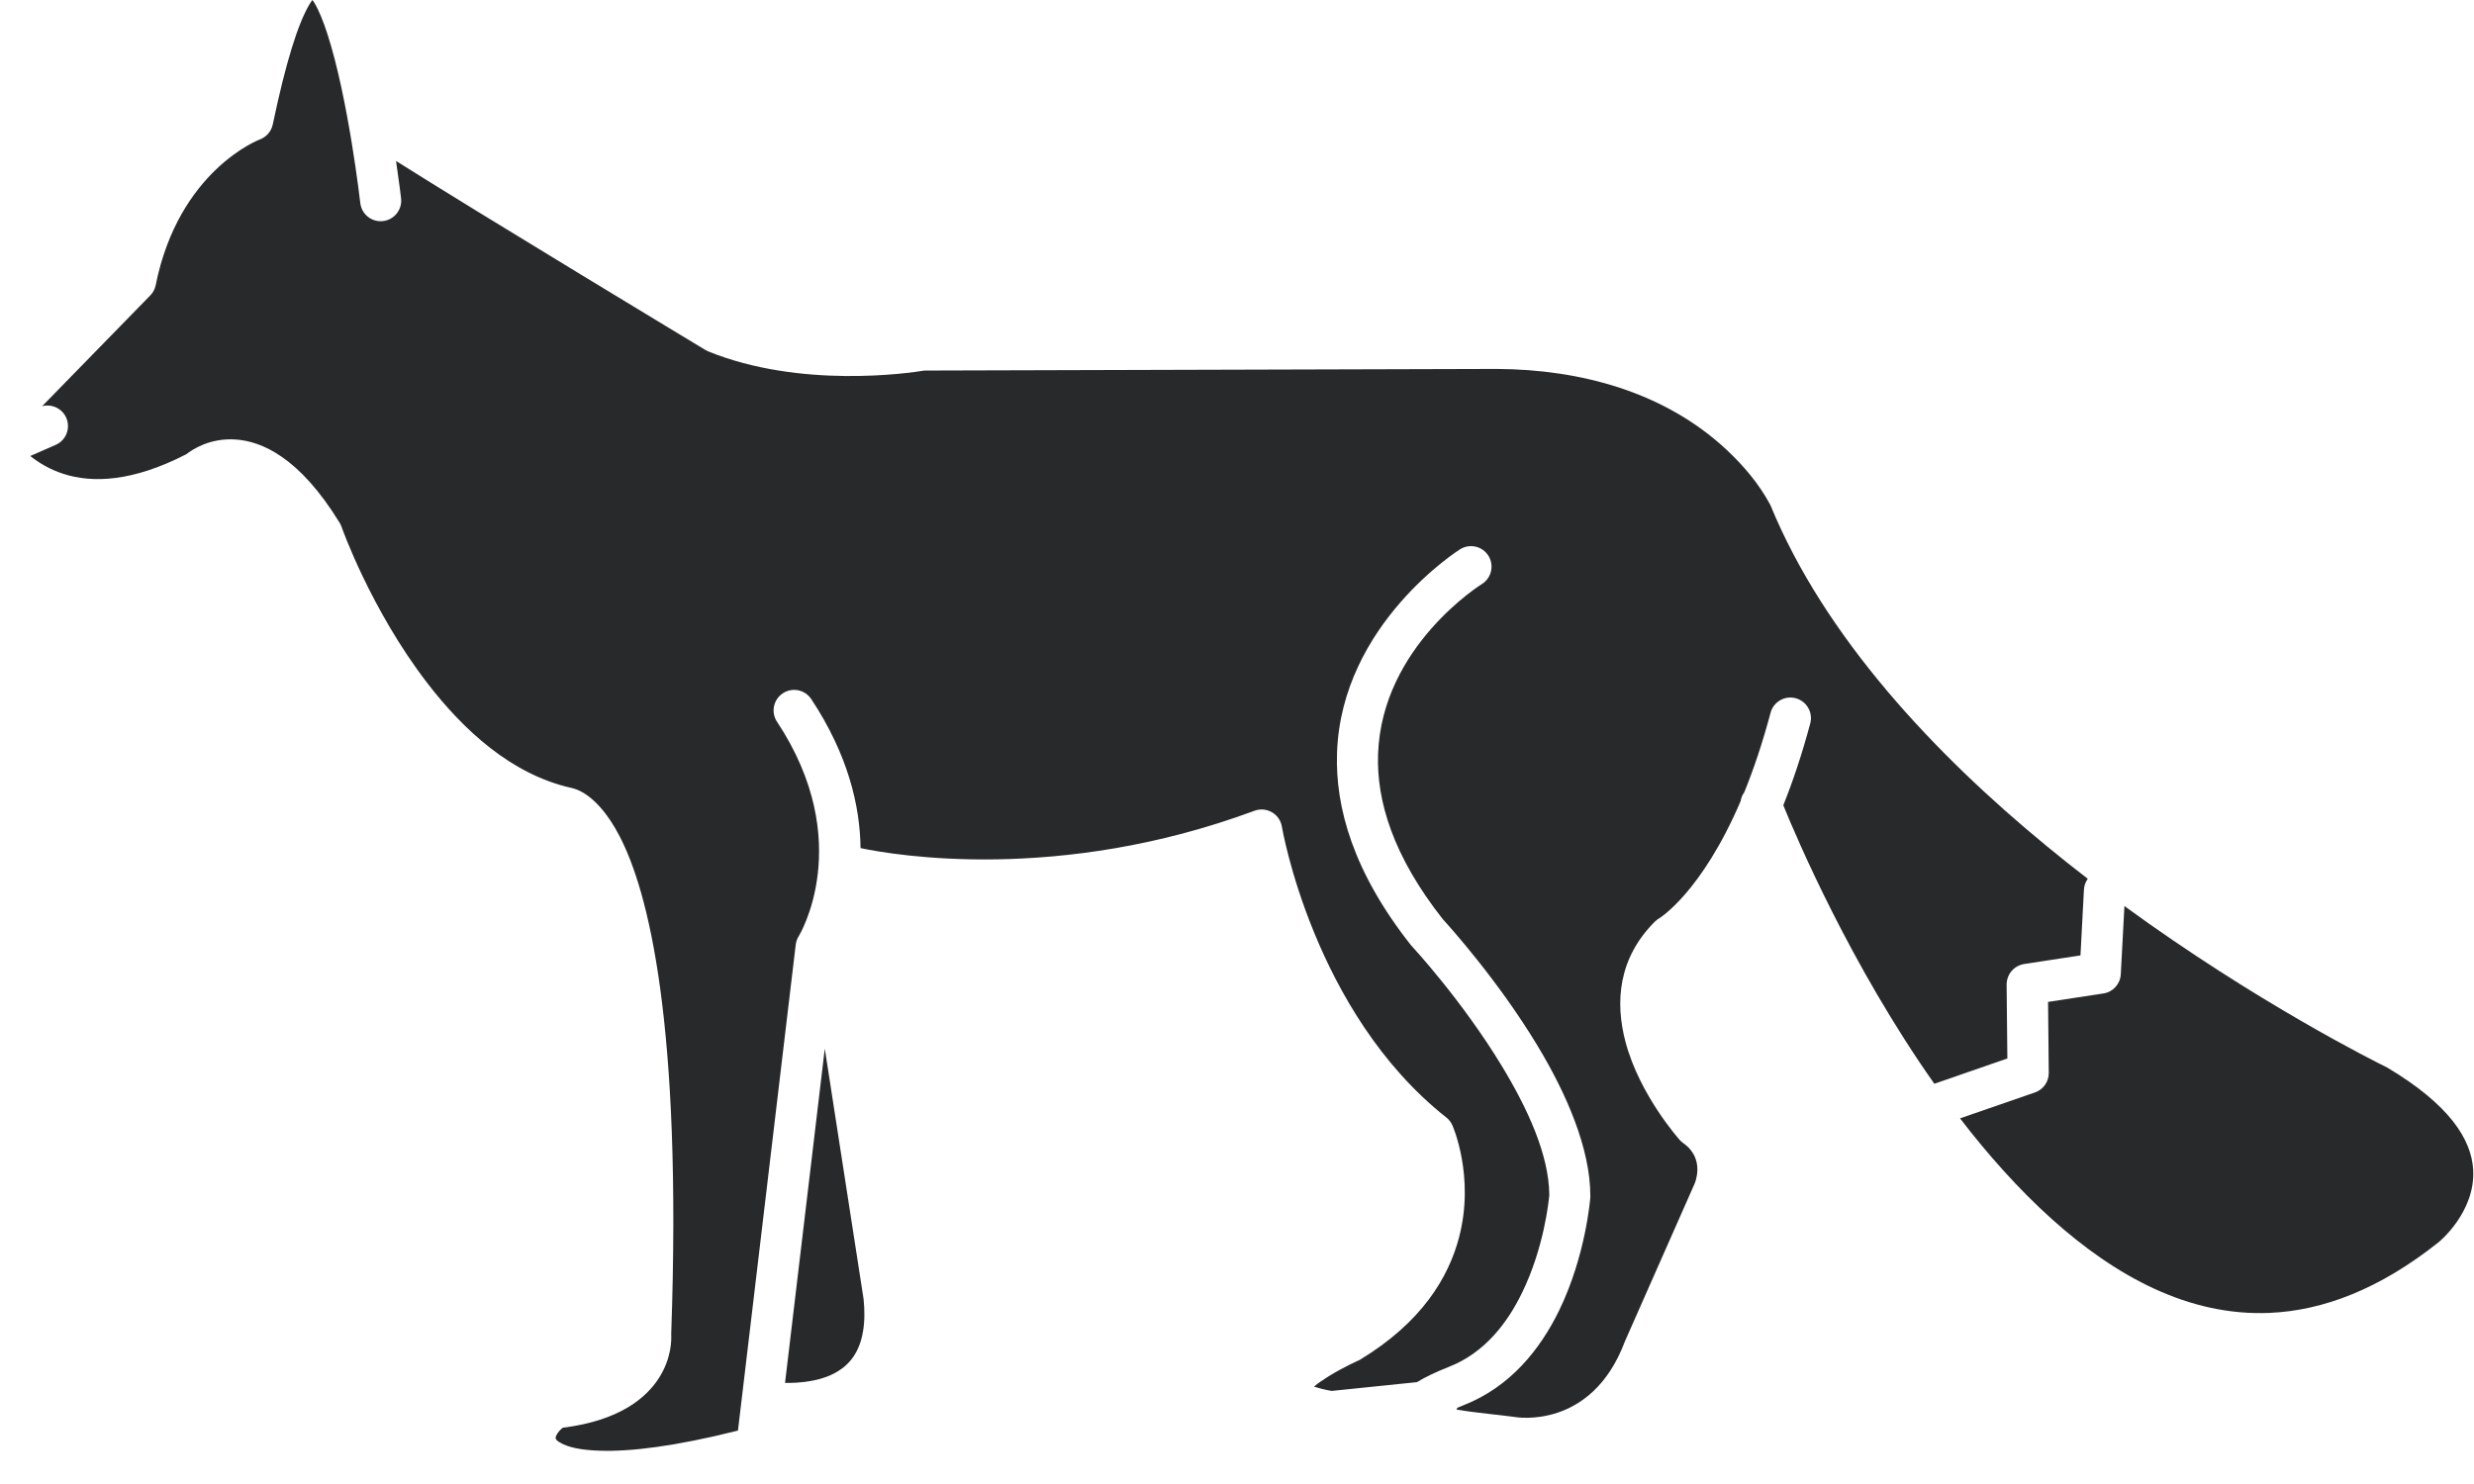 <?xml version="1.0" encoding="UTF-8"?> <svg xmlns="http://www.w3.org/2000/svg" width="60" height="36" viewBox="0 0 60 36" fill="none"><path fill-rule="evenodd" clip-rule="evenodd" d="M43.249 19.535C43.575 20.336 44.88 23.406 46.912 26.291L48.683 25.677L48.665 23.883C48.668 23.633 48.842 23.428 49.088 23.386L50.456 23.177L50.54 21.583C50.545 21.483 50.579 21.393 50.633 21.318C50.304 21.065 49.974 20.802 49.644 20.531C46.911 18.286 44.251 15.451 42.941 12.264L42.924 12.23C42.659 11.738 42.287 11.299 41.881 10.918C40.374 9.506 38.325 8.96 36.301 8.95L22.421 8.989C22.033 9.053 19.411 9.433 17.175 8.524C17.151 8.514 17.128 8.502 17.106 8.489C17.106 8.489 11.603 5.169 9.605 3.905C9.685 4.448 9.727 4.812 9.727 4.812C9.758 5.085 9.562 5.332 9.289 5.363C9.016 5.395 8.769 5.199 8.738 4.926C8.738 4.926 8.449 2.386 7.938 0.817C7.839 0.514 7.735 0.251 7.619 0.059C7.607 0.04 7.592 0.02 7.577 0C7.551 0.034 7.522 0.074 7.5 0.114C7.223 0.587 6.934 1.502 6.615 3.02C6.579 3.188 6.459 3.326 6.296 3.385C6.296 3.385 4.335 4.127 3.776 6.918C3.757 7.012 3.711 7.1 3.643 7.168L1.022 9.854C1.255 9.792 1.507 9.907 1.607 10.135C1.717 10.387 1.603 10.681 1.352 10.791L0.734 11.062C0.944 11.229 1.206 11.387 1.53 11.493C2.241 11.725 3.219 11.689 4.521 11.017C4.662 10.906 5.085 10.623 5.703 10.661C6.335 10.699 7.258 11.083 8.238 12.684C8.256 12.714 8.272 12.745 8.283 12.779C8.283 12.779 8.986 14.781 10.362 16.569C11.243 17.714 12.4 18.783 13.848 19.112L13.845 19.111L13.869 19.116C13.96 19.139 14.491 19.256 15.027 20.286C15.713 21.607 16.547 24.773 16.278 32.369C16.285 32.492 16.291 32.948 15.976 33.436C15.669 33.91 15.034 34.46 13.649 34.635C13.588 34.682 13.538 34.737 13.505 34.798C13.487 34.831 13.467 34.864 13.477 34.897C13.491 34.939 13.534 34.966 13.588 34.998C13.783 35.112 14.09 35.177 14.536 35.192C15.287 35.219 16.373 35.087 17.897 34.704L19.298 22.917C19.307 22.842 19.332 22.771 19.372 22.709C19.372 22.709 20.775 20.428 18.844 17.508C18.692 17.279 18.756 16.97 18.985 16.819C19.214 16.666 19.523 16.73 19.675 16.959C20.572 18.316 20.858 19.558 20.87 20.574C21.693 20.747 25.677 21.43 30.424 19.668C30.564 19.616 30.718 19.63 30.846 19.704C30.975 19.777 31.063 19.905 31.088 20.051C31.088 20.051 31.847 24.56 35.077 27.109C35.141 27.159 35.191 27.225 35.224 27.299C35.224 27.299 35.776 28.534 35.384 30.022C35.129 30.99 34.48 32.079 32.986 32.983C32.978 32.988 32.97 32.993 32.961 32.997C32.961 32.997 32.585 33.161 32.22 33.389C32.095 33.468 31.968 33.551 31.868 33.637C31.979 33.673 32.131 33.715 32.296 33.742L34.365 33.529C34.55 33.415 34.803 33.291 35.139 33.158C36.008 32.818 36.557 32.093 36.914 31.359C37.446 30.268 37.561 29.137 37.574 28.989C37.567 28.007 37.039 26.878 36.427 25.867C35.457 24.264 34.245 22.958 34.245 22.958L34.219 22.929C32.819 21.157 32.379 19.584 32.426 18.26C32.534 15.127 35.411 13.324 35.411 13.324C35.646 13.179 35.952 13.249 36.098 13.483C36.243 13.716 36.171 14.024 35.938 14.169C35.938 14.169 33.512 15.671 33.421 18.295C33.381 19.434 33.79 20.774 34.991 22.298C35.141 22.462 36.322 23.769 37.279 25.353C37.993 26.532 38.569 27.865 38.569 29.009C38.569 29.02 38.569 29.032 38.569 29.045C38.569 29.045 38.467 30.448 37.81 31.795C37.35 32.739 36.621 33.646 35.502 34.086C35.447 34.108 35.395 34.129 35.343 34.152C35.337 34.167 35.331 34.181 35.325 34.195C35.807 34.276 36.371 34.323 36.721 34.372C36.73 34.373 36.739 34.375 36.748 34.376C36.748 34.376 38.587 34.704 39.4 32.559C39.403 32.55 39.407 32.542 39.41 32.534L41.096 28.719C41.096 28.717 41.097 28.716 41.098 28.714C41.098 28.714 41.367 28.117 40.828 27.735L40.819 27.728C40.789 27.707 40.763 27.683 40.739 27.656C40.739 27.656 39.762 26.572 39.419 25.264C39.169 24.309 39.242 23.249 40.135 22.356C40.167 22.325 40.203 22.297 40.242 22.275C40.242 22.275 41.26 21.661 42.214 19.434C42.225 19.356 42.256 19.284 42.302 19.221C42.525 18.673 42.742 18.034 42.94 17.291C43.01 17.026 43.283 16.867 43.549 16.938C43.815 17.009 43.973 17.282 43.903 17.548C43.701 18.303 43.479 18.961 43.249 19.535Z" fill="#27292B"></path><path fill-rule="evenodd" clip-rule="evenodd" d="M20.003 25.438L19.039 33.546L19.041 33.547C19.132 33.548 19.222 33.547 19.313 33.542C19.379 33.538 19.445 33.532 19.511 33.524C19.563 33.517 19.615 33.509 19.666 33.5C19.929 33.453 20.191 33.366 20.409 33.206C20.444 33.182 20.478 33.154 20.51 33.125C20.554 33.085 20.595 33.043 20.633 32.997C20.691 32.926 20.742 32.847 20.784 32.763C20.857 32.619 20.902 32.463 20.929 32.303C20.974 32.043 20.97 31.777 20.944 31.515L20.003 25.438Z" fill="#27292B"></path><path fill-rule="evenodd" clip-rule="evenodd" d="M51.522 21.98L51.434 23.634C51.422 23.87 51.246 24.065 51.012 24.1L49.67 24.305L49.687 26.026C49.689 26.24 49.555 26.431 49.353 26.501L47.535 27.13C48.211 28.01 48.954 28.847 49.758 29.57C51.311 30.966 53.087 31.933 55.045 31.849C56.345 31.793 57.717 31.269 59.144 30.133C59.144 30.133 60.037 29.411 59.98 28.378C59.939 27.639 59.402 26.794 57.892 25.896C57.617 25.761 54.74 24.328 51.522 21.98Z" fill="#27292B"></path></svg> 